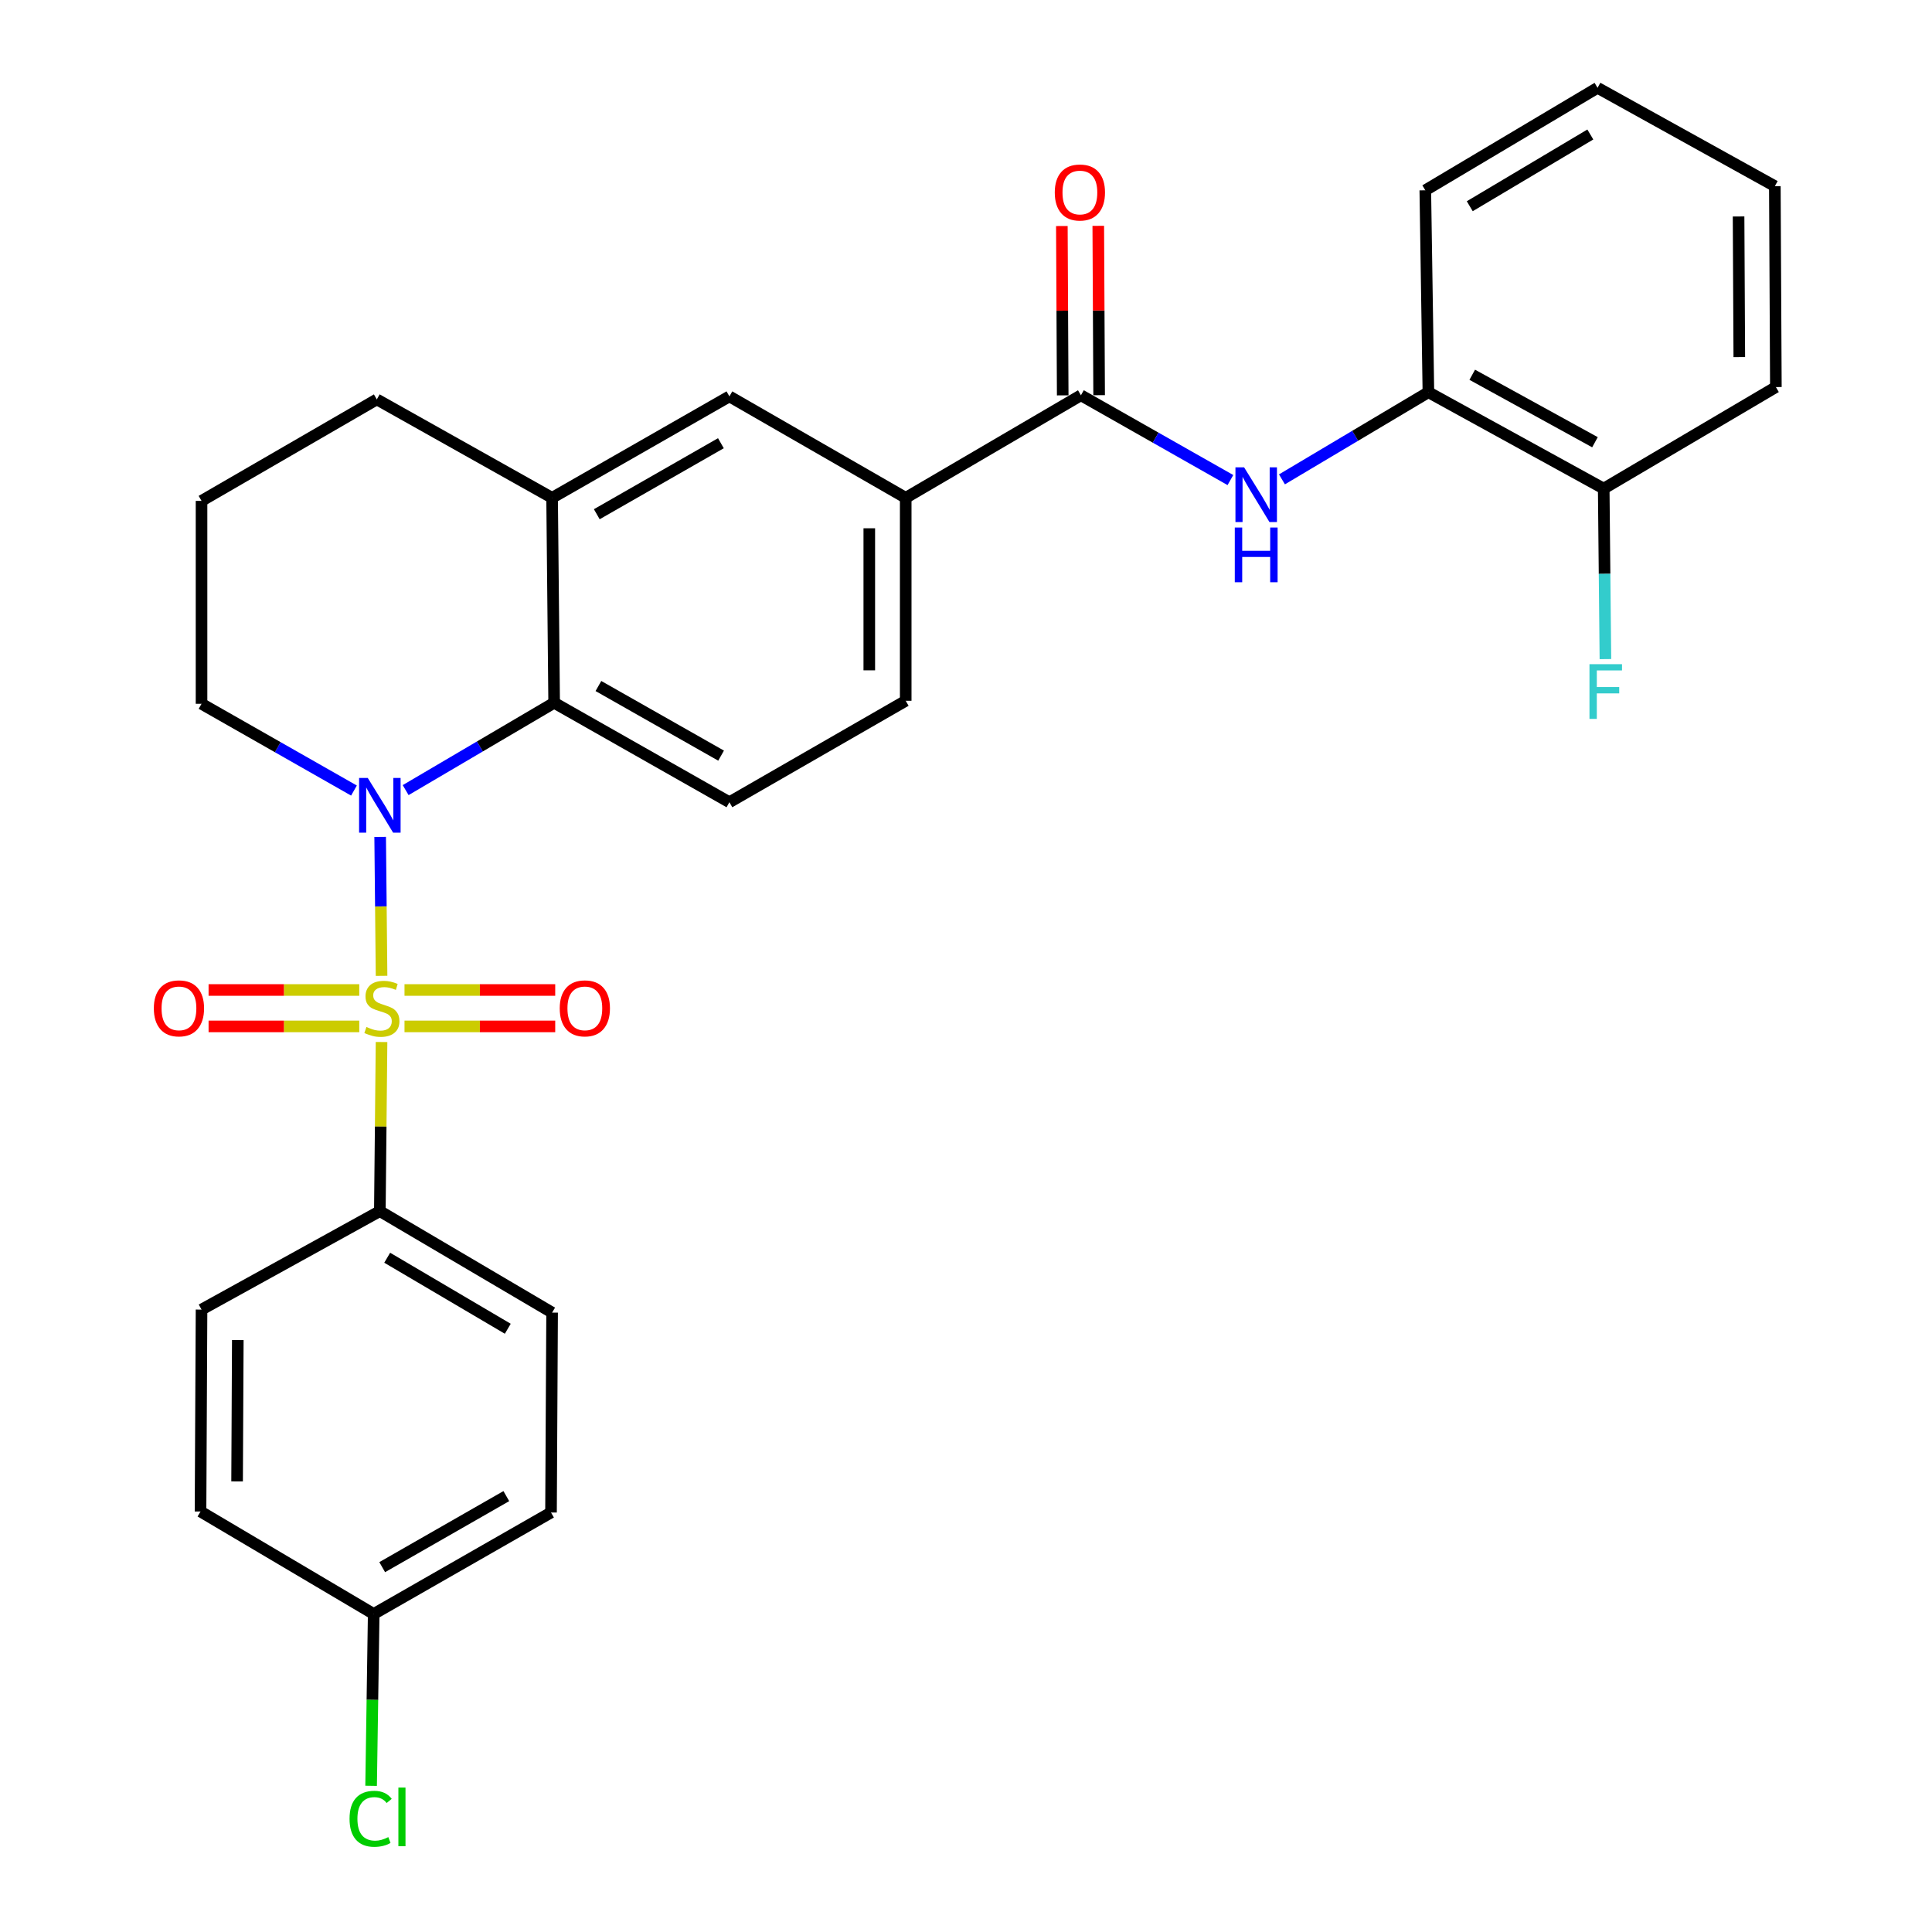 <?xml version='1.0' encoding='iso-8859-1'?>
<svg version='1.1' baseProfile='full'
              xmlns='http://www.w3.org/2000/svg'
                      xmlns:rdkit='http://www.rdkit.org/xml'
                      xmlns:xlink='http://www.w3.org/1999/xlink'
                  xml:space='preserve'
width='1000px' height='1000px' viewBox='0 0 1000 1000'>
<!-- END OF HEADER -->
<rect style='opacity:1.0;fill:#FFFFFF;stroke:none' width='1000' height='1000' x='0' y='0'> </rect>
<path class='bond-0' d='M 197.496,505.096 L 197.134,469.139' style='fill:none;fill-rule:evenodd;stroke:#CCCC00;stroke-width:6px;stroke-linecap:butt;stroke-linejoin:miter;stroke-opacity:1' />
<path class='bond-0' d='M 197.134,469.139 L 196.772,433.182' style='fill:none;fill-rule:evenodd;stroke:#0000FF;stroke-width:6px;stroke-linecap:butt;stroke-linejoin:miter;stroke-opacity:1' />
<path class='bond-5' d='M 197.488,539.348 L 197.048,583.114' style='fill:none;fill-rule:evenodd;stroke:#CCCC00;stroke-width:6px;stroke-linecap:butt;stroke-linejoin:miter;stroke-opacity:1' />
<path class='bond-5' d='M 197.048,583.114 L 196.607,626.879' style='fill:none;fill-rule:evenodd;stroke:#000000;stroke-width:6px;stroke-linecap:butt;stroke-linejoin:miter;stroke-opacity:1' />
<path class='bond-7' d='M 185.959,512.417 L 146.959,512.417' style='fill:none;fill-rule:evenodd;stroke:#CCCC00;stroke-width:6px;stroke-linecap:butt;stroke-linejoin:miter;stroke-opacity:1' />
<path class='bond-7' d='M 146.959,512.417 L 107.96,512.417' style='fill:none;fill-rule:evenodd;stroke:#FF0000;stroke-width:6px;stroke-linecap:butt;stroke-linejoin:miter;stroke-opacity:1' />
<path class='bond-7' d='M 185.959,531.267 L 146.959,531.267' style='fill:none;fill-rule:evenodd;stroke:#CCCC00;stroke-width:6px;stroke-linecap:butt;stroke-linejoin:miter;stroke-opacity:1' />
<path class='bond-7' d='M 146.959,531.267 L 107.96,531.267' style='fill:none;fill-rule:evenodd;stroke:#FF0000;stroke-width:6px;stroke-linecap:butt;stroke-linejoin:miter;stroke-opacity:1' />
<path class='bond-8' d='M 209.371,531.267 L 248.375,531.267' style='fill:none;fill-rule:evenodd;stroke:#CCCC00;stroke-width:6px;stroke-linecap:butt;stroke-linejoin:miter;stroke-opacity:1' />
<path class='bond-8' d='M 248.375,531.267 L 287.379,531.267' style='fill:none;fill-rule:evenodd;stroke:#FF0000;stroke-width:6px;stroke-linecap:butt;stroke-linejoin:miter;stroke-opacity:1' />
<path class='bond-8' d='M 209.371,512.417 L 248.375,512.417' style='fill:none;fill-rule:evenodd;stroke:#CCCC00;stroke-width:6px;stroke-linecap:butt;stroke-linejoin:miter;stroke-opacity:1' />
<path class='bond-8' d='M 248.375,512.417 L 287.379,512.417' style='fill:none;fill-rule:evenodd;stroke:#FF0000;stroke-width:6px;stroke-linecap:butt;stroke-linejoin:miter;stroke-opacity:1' />
<path class='bond-1' d='M 209.964,408.959 L 248.395,386.355' style='fill:none;fill-rule:evenodd;stroke:#0000FF;stroke-width:6px;stroke-linecap:butt;stroke-linejoin:miter;stroke-opacity:1' />
<path class='bond-1' d='M 248.395,386.355 L 286.826,363.751' style='fill:none;fill-rule:evenodd;stroke:#000000;stroke-width:6px;stroke-linecap:butt;stroke-linejoin:miter;stroke-opacity:1' />
<path class='bond-17' d='M 183.212,409.191 L 143.763,386.738' style='fill:none;fill-rule:evenodd;stroke:#0000FF;stroke-width:6px;stroke-linecap:butt;stroke-linejoin:miter;stroke-opacity:1' />
<path class='bond-17' d='M 143.763,386.738 L 104.314,364.285' style='fill:none;fill-rule:evenodd;stroke:#000000;stroke-width:6px;stroke-linecap:butt;stroke-linejoin:miter;stroke-opacity:1' />
<path class='bond-4' d='M 286.826,363.751 L 285.768,257.677' style='fill:none;fill-rule:evenodd;stroke:#000000;stroke-width:6px;stroke-linecap:butt;stroke-linejoin:miter;stroke-opacity:1' />
<path class='bond-10' d='M 286.826,363.751 L 377.538,415.233' style='fill:none;fill-rule:evenodd;stroke:#000000;stroke-width:6px;stroke-linecap:butt;stroke-linejoin:miter;stroke-opacity:1' />
<path class='bond-10' d='M 309.737,355.079 L 373.235,391.117' style='fill:none;fill-rule:evenodd;stroke:#000000;stroke-width:6px;stroke-linecap:butt;stroke-linejoin:miter;stroke-opacity:1' />
<path class='bond-2' d='M 559.484,204.592 L 468.794,257.677' style='fill:none;fill-rule:evenodd;stroke:#000000;stroke-width:6px;stroke-linecap:butt;stroke-linejoin:miter;stroke-opacity:1' />
<path class='bond-3' d='M 559.484,204.592 L 598.171,226.537' style='fill:none;fill-rule:evenodd;stroke:#000000;stroke-width:6px;stroke-linecap:butt;stroke-linejoin:miter;stroke-opacity:1' />
<path class='bond-3' d='M 598.171,226.537 L 636.859,248.482' style='fill:none;fill-rule:evenodd;stroke:#0000FF;stroke-width:6px;stroke-linecap:butt;stroke-linejoin:miter;stroke-opacity:1' />
<path class='bond-12' d='M 568.909,204.544 L 568.686,160.719' style='fill:none;fill-rule:evenodd;stroke:#000000;stroke-width:6px;stroke-linecap:butt;stroke-linejoin:miter;stroke-opacity:1' />
<path class='bond-12' d='M 568.686,160.719 L 568.464,116.893' style='fill:none;fill-rule:evenodd;stroke:#FF0000;stroke-width:6px;stroke-linecap:butt;stroke-linejoin:miter;stroke-opacity:1' />
<path class='bond-12' d='M 550.059,204.64 L 549.836,160.814' style='fill:none;fill-rule:evenodd;stroke:#000000;stroke-width:6px;stroke-linecap:butt;stroke-linejoin:miter;stroke-opacity:1' />
<path class='bond-12' d='M 549.836,160.814 L 549.614,116.989' style='fill:none;fill-rule:evenodd;stroke:#FF0000;stroke-width:6px;stroke-linecap:butt;stroke-linejoin:miter;stroke-opacity:1' />
<path class='bond-11' d='M 663.539,248.119 L 701.438,225.565' style='fill:none;fill-rule:evenodd;stroke:#0000FF;stroke-width:6px;stroke-linecap:butt;stroke-linejoin:miter;stroke-opacity:1' />
<path class='bond-11' d='M 701.438,225.565 L 739.336,203.011' style='fill:none;fill-rule:evenodd;stroke:#000000;stroke-width:6px;stroke-linecap:butt;stroke-linejoin:miter;stroke-opacity:1' />
<path class='bond-9' d='M 285.768,257.677 L 377.538,205.168' style='fill:none;fill-rule:evenodd;stroke:#000000;stroke-width:6px;stroke-linecap:butt;stroke-linejoin:miter;stroke-opacity:1' />
<path class='bond-9' d='M 308.895,266.162 L 373.134,229.406' style='fill:none;fill-rule:evenodd;stroke:#000000;stroke-width:6px;stroke-linecap:butt;stroke-linejoin:miter;stroke-opacity:1' />
<path class='bond-30' d='M 285.768,257.677 L 195.036,206.729' style='fill:none;fill-rule:evenodd;stroke:#000000;stroke-width:6px;stroke-linecap:butt;stroke-linejoin:miter;stroke-opacity:1' />
<path class='bond-15' d='M 196.607,626.879 L 285.768,679.398' style='fill:none;fill-rule:evenodd;stroke:#000000;stroke-width:6px;stroke-linecap:butt;stroke-linejoin:miter;stroke-opacity:1' />
<path class='bond-15' d='M 200.414,650.999 L 262.827,687.762' style='fill:none;fill-rule:evenodd;stroke:#000000;stroke-width:6px;stroke-linecap:butt;stroke-linejoin:miter;stroke-opacity:1' />
<path class='bond-16' d='M 196.607,626.879 L 104.314,677.838' style='fill:none;fill-rule:evenodd;stroke:#000000;stroke-width:6px;stroke-linecap:butt;stroke-linejoin:miter;stroke-opacity:1' />
<path class='bond-6' d='M 468.794,257.677 L 468.794,362.725' style='fill:none;fill-rule:evenodd;stroke:#000000;stroke-width:6px;stroke-linecap:butt;stroke-linejoin:miter;stroke-opacity:1' />
<path class='bond-6' d='M 449.943,273.434 L 449.943,346.968' style='fill:none;fill-rule:evenodd;stroke:#000000;stroke-width:6px;stroke-linecap:butt;stroke-linejoin:miter;stroke-opacity:1' />
<path class='bond-31' d='M 468.794,257.677 L 377.538,205.168' style='fill:none;fill-rule:evenodd;stroke:#000000;stroke-width:6px;stroke-linecap:butt;stroke-linejoin:miter;stroke-opacity:1' />
<path class='bond-13' d='M 377.538,415.233 L 468.794,362.725' style='fill:none;fill-rule:evenodd;stroke:#000000;stroke-width:6px;stroke-linecap:butt;stroke-linejoin:miter;stroke-opacity:1' />
<path class='bond-14' d='M 739.336,203.011 L 830.079,252.901' style='fill:none;fill-rule:evenodd;stroke:#000000;stroke-width:6px;stroke-linecap:butt;stroke-linejoin:miter;stroke-opacity:1' />
<path class='bond-14' d='M 762.03,193.976 L 825.55,228.899' style='fill:none;fill-rule:evenodd;stroke:#000000;stroke-width:6px;stroke-linecap:butt;stroke-linejoin:miter;stroke-opacity:1' />
<path class='bond-25' d='M 739.336,203.011 L 737.734,98.497' style='fill:none;fill-rule:evenodd;stroke:#000000;stroke-width:6px;stroke-linecap:butt;stroke-linejoin:miter;stroke-opacity:1' />
<path class='bond-19' d='M 830.079,252.901 L 830.519,297.027' style='fill:none;fill-rule:evenodd;stroke:#000000;stroke-width:6px;stroke-linecap:butt;stroke-linejoin:miter;stroke-opacity:1' />
<path class='bond-19' d='M 830.519,297.027 L 830.959,341.153' style='fill:none;fill-rule:evenodd;stroke:#33CCCC;stroke-width:6px;stroke-linecap:butt;stroke-linejoin:miter;stroke-opacity:1' />
<path class='bond-26' d='M 830.079,252.901 L 919.188,200.341' style='fill:none;fill-rule:evenodd;stroke:#000000;stroke-width:6px;stroke-linecap:butt;stroke-linejoin:miter;stroke-opacity:1' />
<path class='bond-20' d='M 285.768,679.398 L 285.203,782.865' style='fill:none;fill-rule:evenodd;stroke:#000000;stroke-width:6px;stroke-linecap:butt;stroke-linejoin:miter;stroke-opacity:1' />
<path class='bond-21' d='M 104.314,677.838 L 103.79,782.352' style='fill:none;fill-rule:evenodd;stroke:#000000;stroke-width:6px;stroke-linecap:butt;stroke-linejoin:miter;stroke-opacity:1' />
<path class='bond-21' d='M 123.085,693.609 L 122.719,766.769' style='fill:none;fill-rule:evenodd;stroke:#000000;stroke-width:6px;stroke-linecap:butt;stroke-linejoin:miter;stroke-opacity:1' />
<path class='bond-24' d='M 104.314,364.285 L 104.314,259.258' style='fill:none;fill-rule:evenodd;stroke:#000000;stroke-width:6px;stroke-linecap:butt;stroke-linejoin:miter;stroke-opacity:1' />
<path class='bond-18' d='M 193.423,835.394 L 103.79,782.352' style='fill:none;fill-rule:evenodd;stroke:#000000;stroke-width:6px;stroke-linecap:butt;stroke-linejoin:miter;stroke-opacity:1' />
<path class='bond-22' d='M 193.423,835.394 L 192.754,879.865' style='fill:none;fill-rule:evenodd;stroke:#000000;stroke-width:6px;stroke-linecap:butt;stroke-linejoin:miter;stroke-opacity:1' />
<path class='bond-22' d='M 192.754,879.865 L 192.084,924.336' style='fill:none;fill-rule:evenodd;stroke:#00CC00;stroke-width:6px;stroke-linecap:butt;stroke-linejoin:miter;stroke-opacity:1' />
<path class='bond-29' d='M 193.423,835.394 L 285.203,782.865' style='fill:none;fill-rule:evenodd;stroke:#000000;stroke-width:6px;stroke-linecap:butt;stroke-linejoin:miter;stroke-opacity:1' />
<path class='bond-29' d='M 197.827,811.155 L 262.072,774.384' style='fill:none;fill-rule:evenodd;stroke:#000000;stroke-width:6px;stroke-linecap:butt;stroke-linejoin:miter;stroke-opacity:1' />
<path class='bond-23' d='M 195.036,206.729 L 104.314,259.258' style='fill:none;fill-rule:evenodd;stroke:#000000;stroke-width:6px;stroke-linecap:butt;stroke-linejoin:miter;stroke-opacity:1' />
<path class='bond-27' d='M 737.734,98.497 L 826.885,45.455' style='fill:none;fill-rule:evenodd;stroke:#000000;stroke-width:6px;stroke-linecap:butt;stroke-linejoin:miter;stroke-opacity:1' />
<path class='bond-27' d='M 760.745,106.74 L 823.151,69.611' style='fill:none;fill-rule:evenodd;stroke:#000000;stroke-width:6px;stroke-linecap:butt;stroke-linejoin:miter;stroke-opacity:1' />
<path class='bond-32' d='M 919.188,200.341 L 918.654,96.35' style='fill:none;fill-rule:evenodd;stroke:#000000;stroke-width:6px;stroke-linecap:butt;stroke-linejoin:miter;stroke-opacity:1' />
<path class='bond-32' d='M 900.258,184.839 L 899.885,112.046' style='fill:none;fill-rule:evenodd;stroke:#000000;stroke-width:6px;stroke-linecap:butt;stroke-linejoin:miter;stroke-opacity:1' />
<path class='bond-28' d='M 826.885,45.455 L 918.654,96.35' style='fill:none;fill-rule:evenodd;stroke:#000000;stroke-width:6px;stroke-linecap:butt;stroke-linejoin:miter;stroke-opacity:1' />
<path  class='atom-0' d='M 189.665 531.562
Q 189.985 531.682, 191.305 532.242
Q 192.625 532.802, 194.065 533.162
Q 195.545 533.482, 196.985 533.482
Q 199.665 533.482, 201.225 532.202
Q 202.785 530.882, 202.785 528.602
Q 202.785 527.042, 201.985 526.082
Q 201.225 525.122, 200.025 524.602
Q 198.825 524.082, 196.825 523.482
Q 194.305 522.722, 192.785 522.002
Q 191.305 521.282, 190.225 519.762
Q 189.185 518.242, 189.185 515.682
Q 189.185 512.122, 191.585 509.922
Q 194.025 507.722, 198.825 507.722
Q 202.105 507.722, 205.825 509.282
L 204.905 512.362
Q 201.505 510.962, 198.945 510.962
Q 196.185 510.962, 194.665 512.122
Q 193.145 513.242, 193.185 515.202
Q 193.185 516.722, 193.945 517.642
Q 194.745 518.562, 195.865 519.082
Q 197.025 519.602, 198.945 520.202
Q 201.505 521.002, 203.025 521.802
Q 204.545 522.602, 205.625 524.242
Q 206.745 525.842, 206.745 528.602
Q 206.745 532.522, 204.105 534.642
Q 201.505 536.722, 197.145 536.722
Q 194.625 536.722, 192.705 536.162
Q 190.825 535.642, 188.585 534.722
L 189.665 531.562
' fill='#CCCC00'/>
<path  class='atom-1' d='M 190.347 402.655
L 199.627 417.655
Q 200.547 419.135, 202.027 421.815
Q 203.507 424.495, 203.587 424.655
L 203.587 402.655
L 207.347 402.655
L 207.347 430.975
L 203.467 430.975
L 193.507 414.575
Q 192.347 412.655, 191.107 410.455
Q 189.907 408.255, 189.547 407.575
L 189.547 430.975
L 185.867 430.975
L 185.867 402.655
L 190.347 402.655
' fill='#0000FF'/>
<path  class='atom-4' d='M 643.946 241.893
L 653.226 256.893
Q 654.146 258.373, 655.626 261.053
Q 657.106 263.733, 657.186 263.893
L 657.186 241.893
L 660.946 241.893
L 660.946 270.213
L 657.066 270.213
L 647.106 253.813
Q 645.946 251.893, 644.706 249.693
Q 643.506 247.493, 643.146 246.813
L 643.146 270.213
L 639.466 270.213
L 639.466 241.893
L 643.946 241.893
' fill='#0000FF'/>
<path  class='atom-4' d='M 639.126 273.045
L 642.966 273.045
L 642.966 285.085
L 657.446 285.085
L 657.446 273.045
L 661.286 273.045
L 661.286 301.365
L 657.446 301.365
L 657.446 288.285
L 642.966 288.285
L 642.966 301.365
L 639.126 301.365
L 639.126 273.045
' fill='#0000FF'/>
<path  class='atom-8' d='M 79.627 521.922
Q 79.627 515.122, 82.987 511.322
Q 86.347 507.522, 92.627 507.522
Q 98.907 507.522, 102.267 511.322
Q 105.627 515.122, 105.627 521.922
Q 105.627 528.802, 102.227 532.722
Q 98.827 536.602, 92.627 536.602
Q 86.387 536.602, 82.987 532.722
Q 79.627 528.842, 79.627 521.922
M 92.627 533.402
Q 96.947 533.402, 99.267 530.522
Q 101.627 527.602, 101.627 521.922
Q 101.627 516.362, 99.267 513.562
Q 96.947 510.722, 92.627 510.722
Q 88.307 510.722, 85.947 513.522
Q 83.627 516.322, 83.627 521.922
Q 83.627 527.642, 85.947 530.522
Q 88.307 533.402, 92.627 533.402
' fill='#FF0000'/>
<path  class='atom-9' d='M 289.713 521.922
Q 289.713 515.122, 293.073 511.322
Q 296.433 507.522, 302.713 507.522
Q 308.993 507.522, 312.353 511.322
Q 315.713 515.122, 315.713 521.922
Q 315.713 528.802, 312.313 532.722
Q 308.913 536.602, 302.713 536.602
Q 296.473 536.602, 293.073 532.722
Q 289.713 528.842, 289.713 521.922
M 302.713 533.402
Q 307.033 533.402, 309.353 530.522
Q 311.713 527.602, 311.713 521.922
Q 311.713 516.362, 309.353 513.562
Q 307.033 510.722, 302.713 510.722
Q 298.393 510.722, 296.033 513.522
Q 293.713 516.322, 293.713 521.922
Q 293.713 527.642, 296.033 530.522
Q 298.393 533.402, 302.713 533.402
' fill='#FF0000'/>
<path  class='atom-13' d='M 545.95 99.635
Q 545.95 92.835, 549.31 89.035
Q 552.67 85.235, 558.95 85.235
Q 565.23 85.235, 568.59 89.035
Q 571.95 92.835, 571.95 99.635
Q 571.95 106.515, 568.55 110.435
Q 565.15 114.315, 558.95 114.315
Q 552.71 114.315, 549.31 110.435
Q 545.95 106.555, 545.95 99.635
M 558.95 111.115
Q 563.27 111.115, 565.59 108.235
Q 567.95 105.315, 567.95 99.635
Q 567.95 94.075, 565.59 91.275
Q 563.27 88.435, 558.95 88.435
Q 554.63 88.435, 552.27 91.235
Q 549.95 94.035, 549.95 99.635
Q 549.95 105.355, 552.27 108.235
Q 554.63 111.115, 558.95 111.115
' fill='#FF0000'/>
<path  class='atom-20' d='M 822.707 343.779
L 839.547 343.779
L 839.547 347.019
L 826.507 347.019
L 826.507 355.619
L 838.107 355.619
L 838.107 358.899
L 826.507 358.899
L 826.507 372.099
L 822.707 372.099
L 822.707 343.779
' fill='#33CCCC'/>
<path  class='atom-23' d='M 180.922 941.402
Q 180.922 934.362, 184.202 930.682
Q 187.522 926.962, 193.802 926.962
Q 199.642 926.962, 202.762 931.082
L 200.122 933.242
Q 197.842 930.242, 193.802 930.242
Q 189.522 930.242, 187.242 933.122
Q 185.002 935.962, 185.002 941.402
Q 185.002 947.002, 187.322 949.882
Q 189.682 952.762, 194.242 952.762
Q 197.362 952.762, 201.002 950.882
L 202.122 953.882
Q 200.642 954.842, 198.402 955.402
Q 196.162 955.962, 193.682 955.962
Q 187.522 955.962, 184.202 952.202
Q 180.922 948.442, 180.922 941.402
' fill='#00CC00'/>
<path  class='atom-23' d='M 206.202 925.242
L 209.882 925.242
L 209.882 955.602
L 206.202 955.602
L 206.202 925.242
' fill='#00CC00'/>
</svg>
